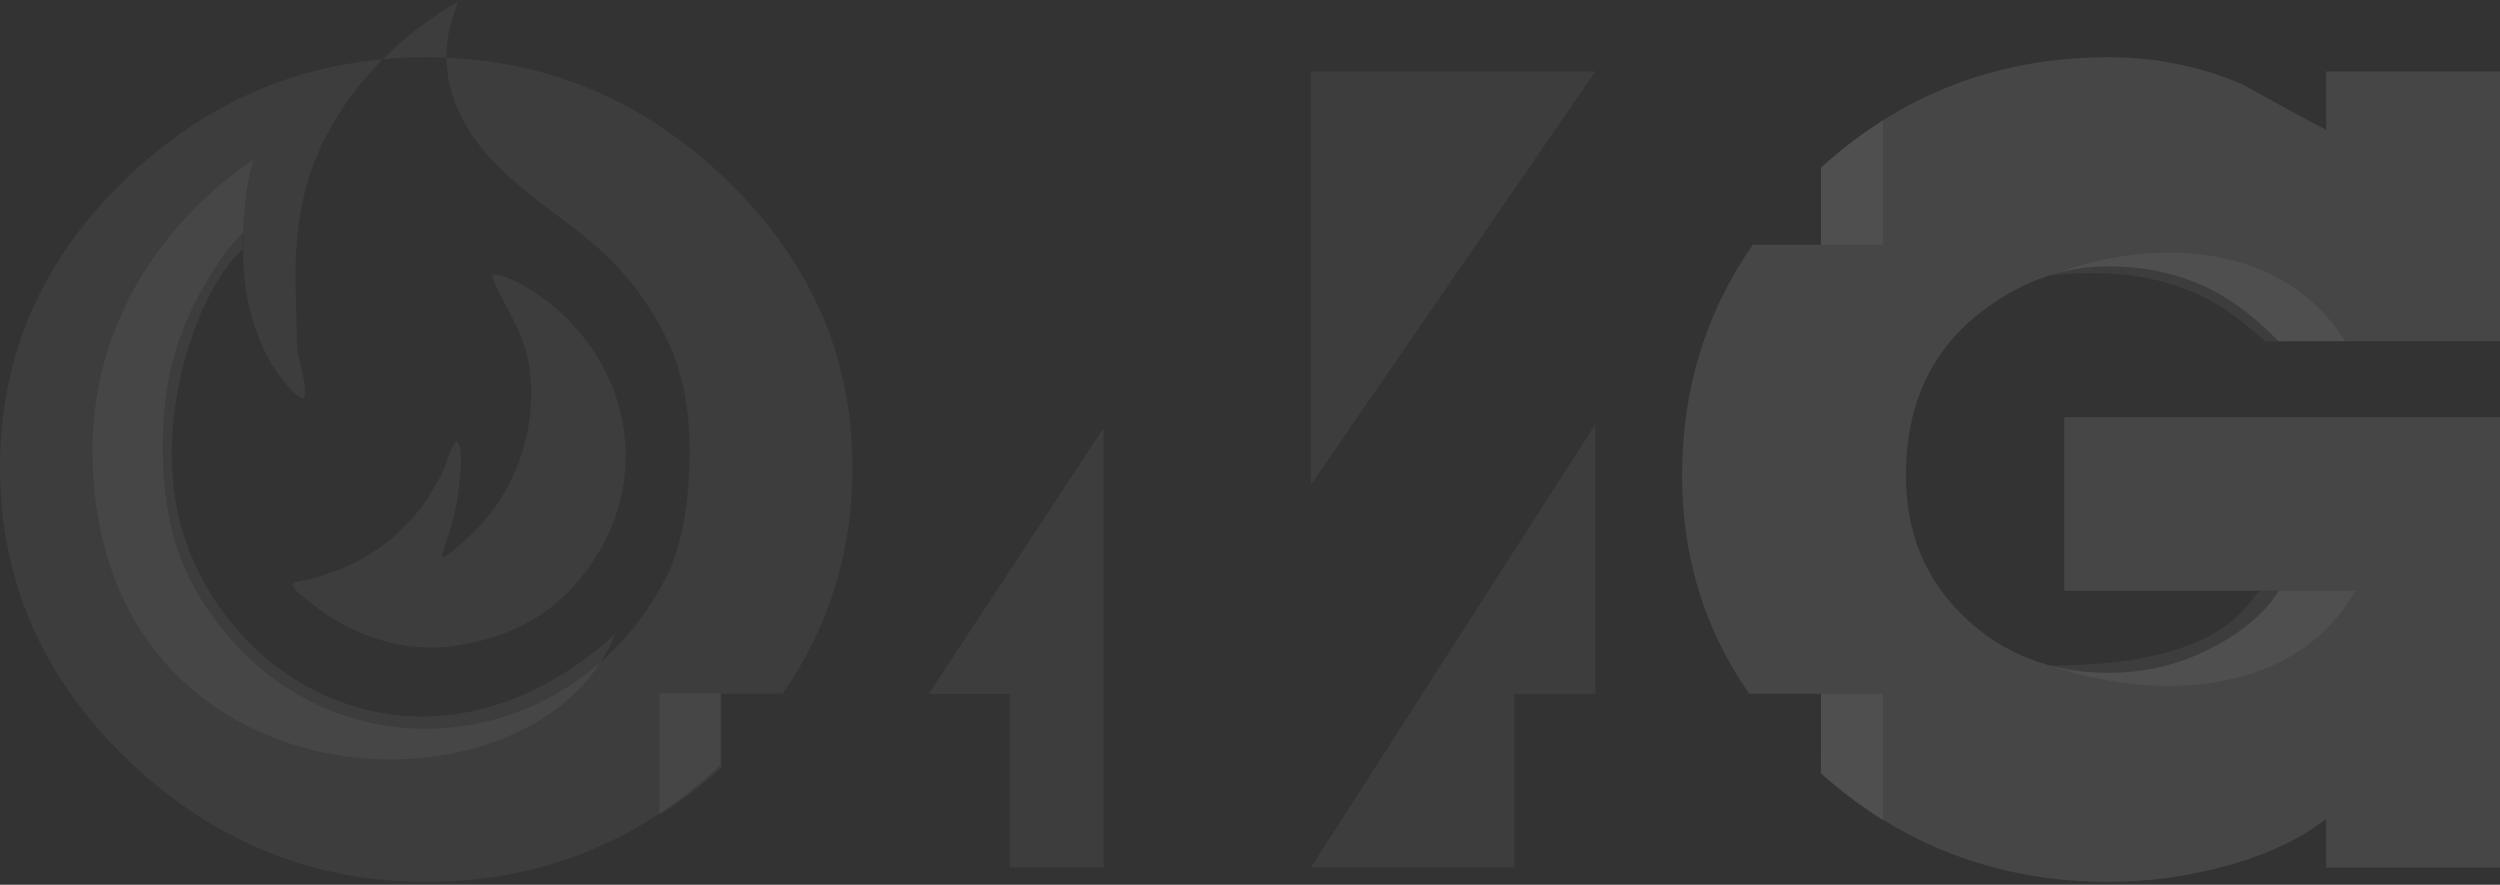 <svg width="876" height="310" viewBox="0 0 876 310" fill="none" xmlns="http://www.w3.org/2000/svg">
<rect x="0" y="0" width="876" height="310" fill="#333333" stroke="none"/>
<path d="M876 304.018H815.091V286.946C806.193 293.886 794.79 299.298 780.883 303.185C766.979 307.07 752.932 309.014 738.751 309.014C700.338 309.014 666.784 296.358 638.087 271.049V243.08H612.896C597.235 220.566 589.402 195.077 589.402 166.618C589.402 136.439 597.649 109.498 614.146 85.795H638.087V58.74C666.461 32.951 700.015 20.057 738.751 20.057C755.436 20.057 771.151 23.249 785.889 29.633C800.353 37.684 810.085 42.957 815.091 45.456V25.053H875.999V119.568H798.405C789.227 110.132 779.839 103.398 770.243 99.374C760.651 95.349 750.152 93.336 738.75 93.336C723.175 93.336 708.574 98.472 694.944 108.744C676.867 122.344 667.829 141.634 667.829 166.618C667.829 186.604 674.642 203.118 688.27 216.165C701.897 229.21 718.723 235.734 738.75 235.734C751.82 235.734 763.917 232.819 775.043 226.99C786.169 221.162 793.956 214.501 798.405 207.004H723.312V146.214H875.999V304.017L876 304.018Z" fill="white" fill-opacity="0.05"/>
<path d="M659.743 42.136V85.753H638.097C638.104 76.686 638.061 67.8 638.068 58.733C643.841 53.485 650.734 47.927 659.743 42.136Z" fill="white" fill-opacity="0.05"/>
<path d="M718.42 233.216C753.558 245.452 803.878 244.888 825.327 207C814.906 206.993 803.653 207.011 792.122 207.036C788.614 207.044 784.25 233.185 718.42 233.216ZM793.837 119.668C803.31 119.562 812.695 119.549 821.666 119.51C800.107 84.865 754.617 82.578 718.42 96.548C765.811 91.298 784.472 112.007 793.837 119.668Z" fill="white" fill-opacity="0.05"/>
<path d="M659.732 287.547V243.082H638.087C638.094 252.149 638.05 261.883 638.057 270.95C643.83 276.198 650.723 281.756 659.732 287.547Z" fill="white" fill-opacity="0.05"/>
<path d="M876 304.018H815.091V286.946C806.193 293.886 794.79 299.298 780.883 303.185C766.979 307.07 752.932 309.014 738.751 309.014C700.338 309.014 666.784 296.358 638.087 271.049V243.08H612.896C597.235 220.566 589.402 195.077 589.402 166.618C589.402 136.439 597.649 109.498 614.146 85.795H638.087V58.74C666.461 32.951 700.015 20.057 738.751 20.057C755.436 20.057 771.151 23.249 785.889 29.633C800.353 37.684 810.085 42.957 815.091 45.456V25.053H875.999V119.568H798.405C789.227 110.132 779.839 103.398 770.243 99.374C760.651 95.349 750.152 93.336 738.75 93.336C723.175 93.336 708.574 98.472 694.944 108.744C676.867 122.344 667.829 141.634 667.829 166.618C667.829 186.604 674.642 203.118 688.27 216.165C701.897 229.21 718.723 235.734 738.75 235.734C751.82 235.734 763.917 232.819 775.043 226.99C786.169 221.162 793.956 214.501 798.405 207.004H723.312V146.214H875.999V304.017L876 304.018Z" fill="white" fill-opacity="0.05"/>
<path fill-rule="evenodd" clip-rule="evenodd" d="M459.323 25.032L559.019 25.037L459.323 169.918V25.032ZM530.626 303.991H459.329L558.994 148.69V243.204H530.626V303.992V303.991ZM386.724 303.991H353.77V243.182H325.401L386.724 149.916V303.991V303.991Z" fill="white" fill-opacity="0.05"/>
<path d="M298.697 163.703C298.697 193.235 290.536 219.696 274.216 243.08H252.527V267.986C223.457 295.336 189.064 309.014 149.349 309.014C109.301 309.014 74.396 294.718 44.637 266.128C14.878 237.538 0 203.397 0 163.703C0 124.564 14.741 90.839 44.22 62.526C69.95 37.815 99.915 23.887 134.118 20.743C129.085 25.809 124.48 31.369 120.442 37.34C109.102 54.111 103.528 71.766 103.528 96.957L104.093 120.98C104.271 125.582 108.145 136.057 106.463 139.583C103.681 139.605 97.872 131.671 96.604 129.751C89.374 118.816 85.627 104.982 85.256 91.593C85.172 88.527 85.444 84.603 85.142 81.7C83.009 82.605 75.526 93.358 73.931 96.001C62.232 115.383 56.994 132.404 57.051 156.835C57.113 185.452 64.177 205.786 82.617 225.857C118.11 264.49 177.228 265.201 214.951 227.785C222.531 220.268 229.872 210.025 234.515 200.041C242.206 183.503 243.62 152.145 239.048 134.01C237.03 125.998 234.62 120.186 231.099 113.895C214.279 83.837 195.314 78.674 174.623 58.37C164.455 48.391 156.541 35.174 156.418 20.207C193.775 21.785 226.394 35.958 254.267 62.736C283.886 91.186 298.697 124.841 298.697 163.703Z" fill="white" fill-opacity="0.05"/>
<path d="M32.427 157.596C32.427 111.054 59.407 75.705 89.026 55.813C86.151 62.321 84.478 83.258 85.244 87.189C69.296 100.987 52.645 148.267 63.867 185.788C80.975 242.983 152.108 279.603 215.642 222.134C187.992 291.02 32.427 285.714 32.427 157.596Z" fill="white" fill-opacity="0.05"/>
<path d="M231.093 285.521V243.021H252.738C252.731 252.088 252.775 259.857 252.768 268.924C246.995 274.172 240.102 279.73 231.093 285.521Z" fill="white" fill-opacity="0.05"/>
<path fill-rule="evenodd" clip-rule="evenodd" d="M156.415 20.207C156.375 15.429 157.128 10.472 158.855 5.385C159.256 4.204 160.135 2.056 160.264 0.977C158.303 1.412 150.686 6.832 148.74 8.242C143.581 11.977 138.672 16.159 134.115 20.744C139.102 20.285 144.178 20.057 149.345 20.057C151.721 20.057 154.077 20.108 156.415 20.207Z" fill="white" fill-opacity="0.05"/>
<path d="M154.874 195.372C155.029 193.525 156.934 188.236 157.515 186.225C158.412 183.143 159.377 179.879 159.966 176.525C160.631 172.737 163.143 156.787 160.031 154.755C158.218 155.478 156.789 161.612 155.805 163.784C147.267 182.647 132.844 195.458 113.002 201.646C111.189 202.213 109.616 202.852 107.803 203.174C105.379 203.604 103.656 203.462 102.418 204.882C102.671 206.463 105.735 208.684 107.23 209.915C113.202 214.833 118.122 218.061 125.573 221.385C134.967 225.578 147.09 228.145 159.181 226.346C180.822 223.124 196.357 214.053 208.106 196.189C226.365 168.425 221.703 133.925 197.709 110.626C192.351 105.423 180.042 96.518 172.477 96.078C172.833 99.026 176.73 105.992 178.145 108.644C183.051 117.853 185.922 125.226 186.126 136.397C186.486 156.111 178.581 174.423 164.911 187.517C163.372 188.991 156.618 195.182 154.874 195.372H154.874Z" fill="white" fill-opacity="0.05"/>
</svg>
